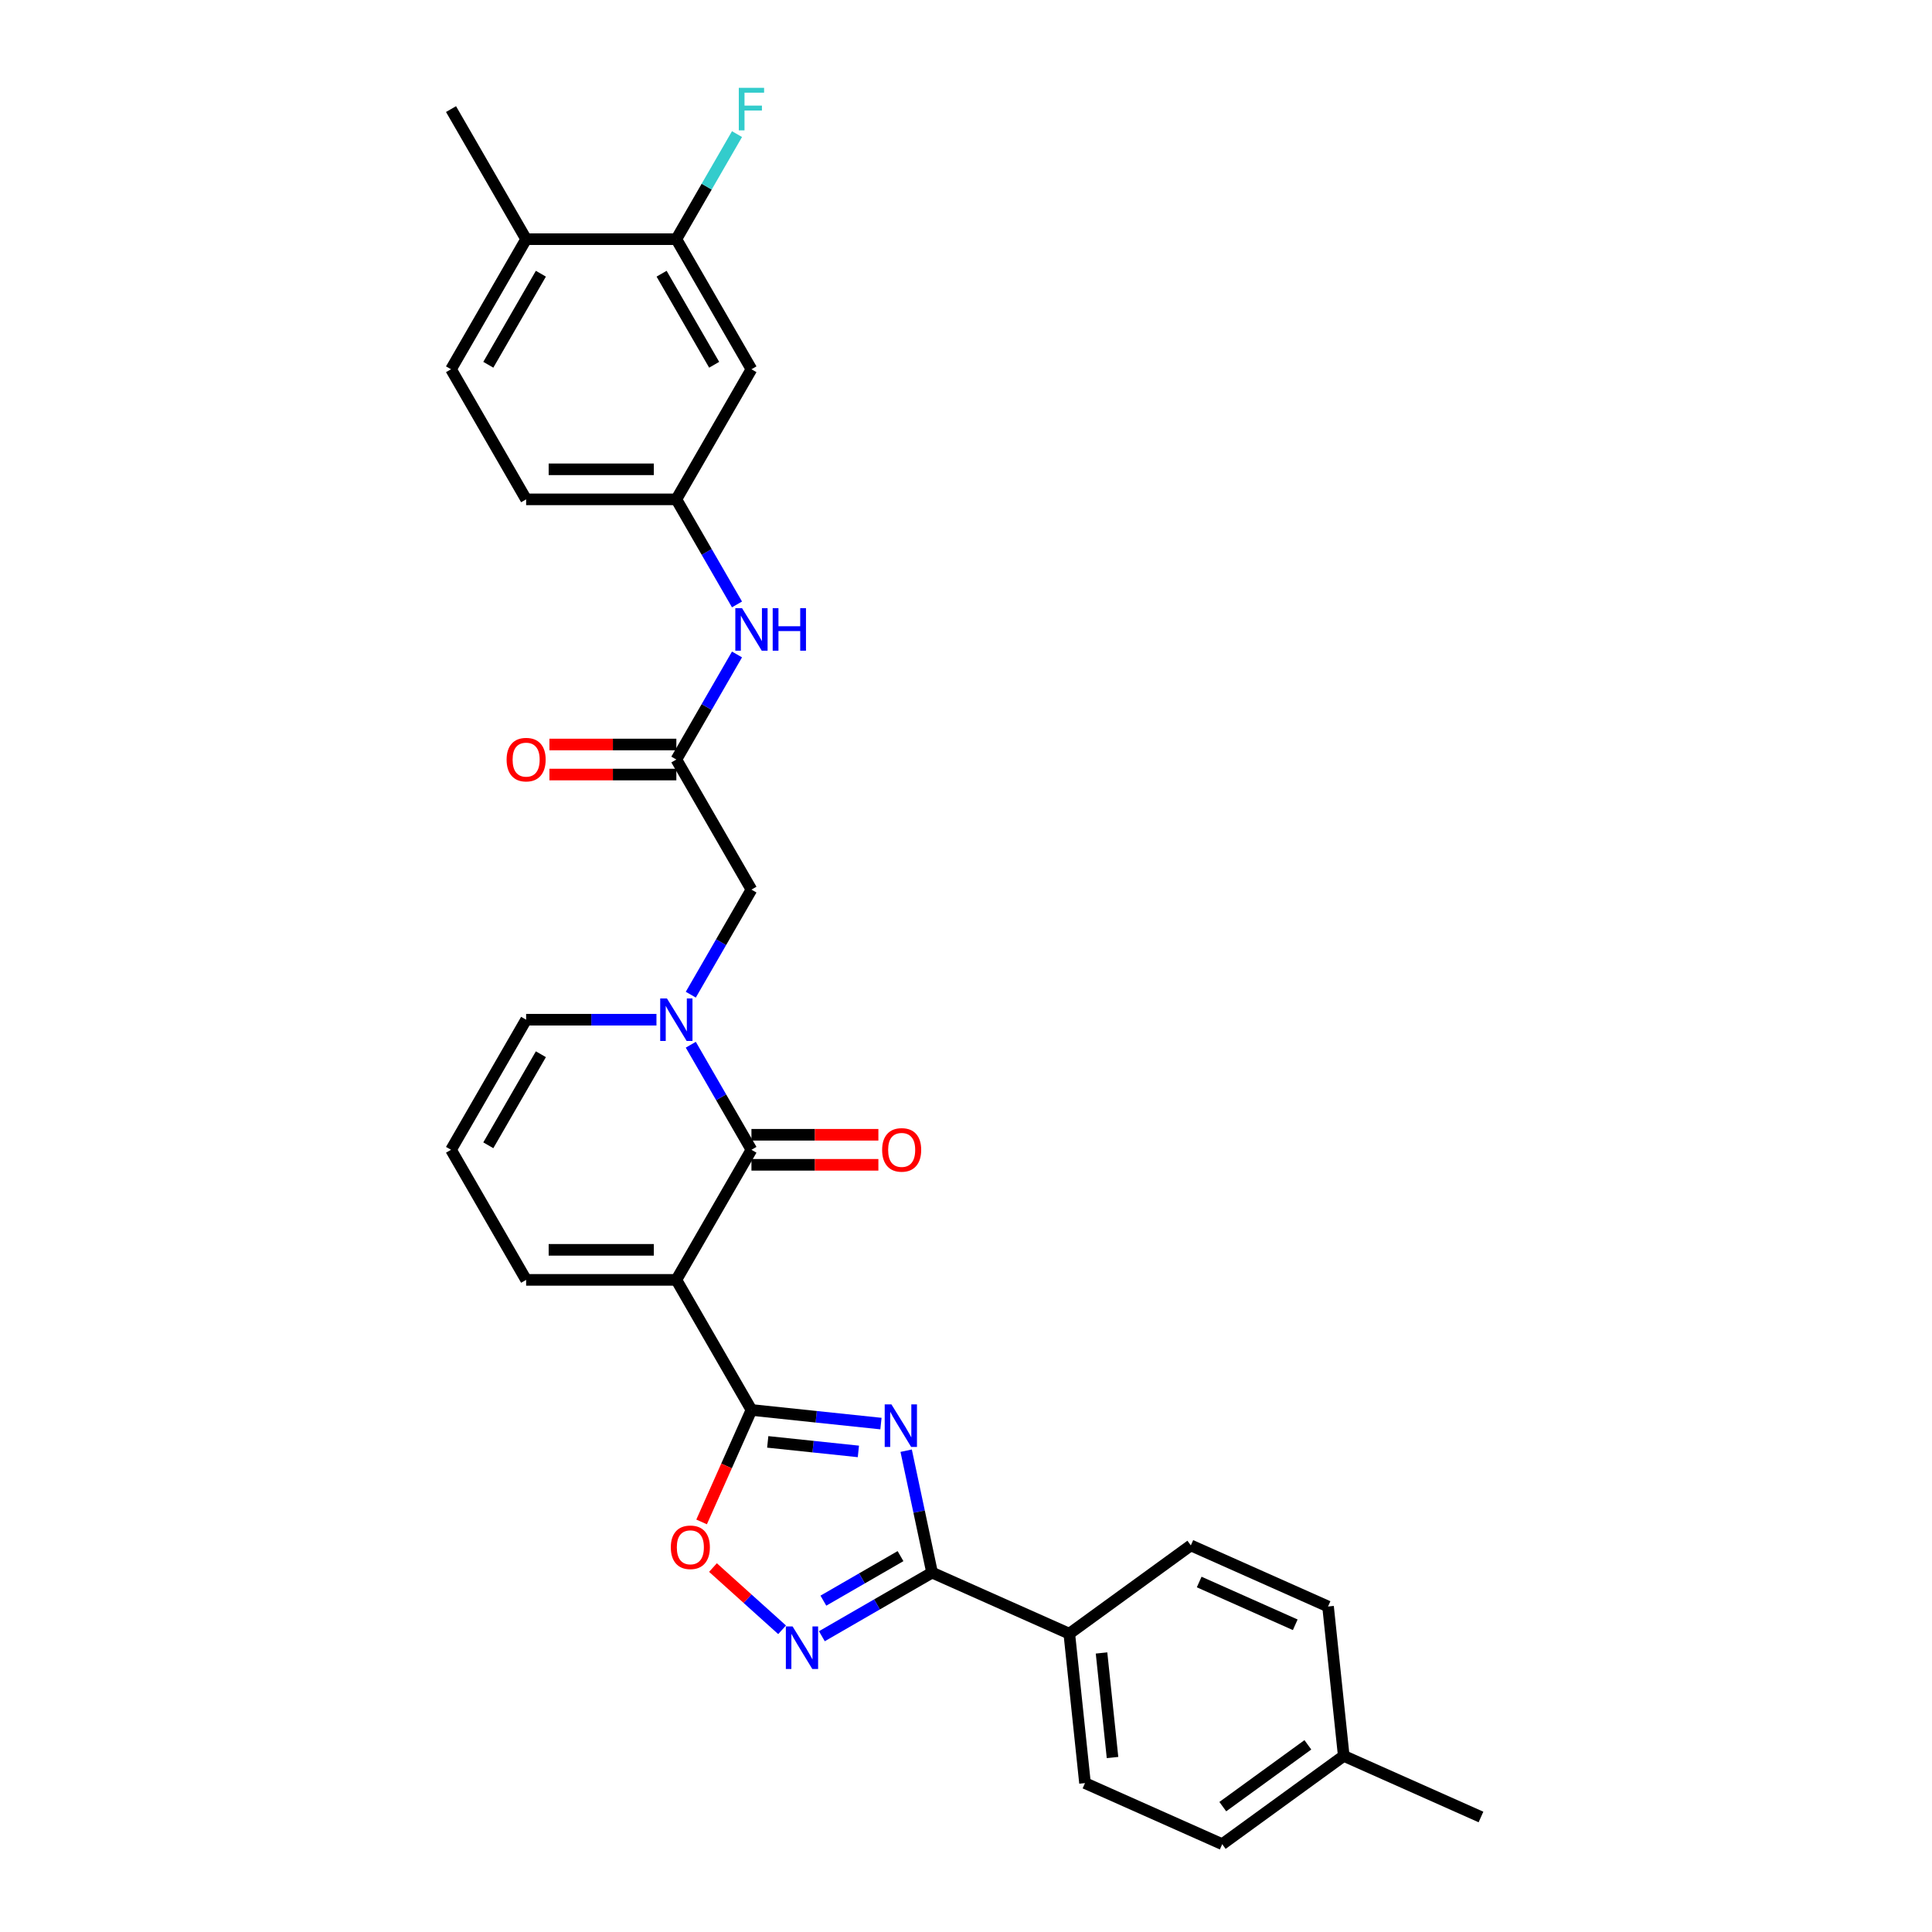 <?xml version='1.0' encoding='iso-8859-1'?>
<svg version='1.1' baseProfile='full'
              xmlns='http://www.w3.org/2000/svg'
                      xmlns:rdkit='http://www.rdkit.org/xml'
                      xmlns:xlink='http://www.w3.org/1999/xlink'
                  xml:space='preserve'
width='1000px' height='1000px' viewBox='0 0 1000 1000'>
<!-- END OF HEADER -->
<rect style='opacity:1.0;fill:#FFFFFF;stroke:none' width='1000' height='1000' x='0' y='0'> </rect>
<path class='bond-1' d='M 350.075,662.463 L 388.949,729.796' style='fill:none;fill-rule:evenodd;stroke:#000000;stroke-width:6px;stroke-linecap:butt;stroke-linejoin:miter;stroke-opacity:1' />
<path class='bond-2' d='M 350.075,662.463 L 388.949,595.13' style='fill:none;fill-rule:evenodd;stroke:#000000;stroke-width:6px;stroke-linecap:butt;stroke-linejoin:miter;stroke-opacity:1' />
<path class='bond-9' d='M 350.075,662.463 L 272.325,662.463' style='fill:none;fill-rule:evenodd;stroke:#000000;stroke-width:6px;stroke-linecap:butt;stroke-linejoin:miter;stroke-opacity:1' />
<path class='bond-9' d='M 338.412,646.913 L 283.987,646.913' style='fill:none;fill-rule:evenodd;stroke:#000000;stroke-width:6px;stroke-linecap:butt;stroke-linejoin:miter;stroke-opacity:1' />
<path class='bond-0' d='M 455.979,736.842 L 422.464,733.319' style='fill:none;fill-rule:evenodd;stroke:#0000FF;stroke-width:6px;stroke-linecap:butt;stroke-linejoin:miter;stroke-opacity:1' />
<path class='bond-0' d='M 422.464,733.319 L 388.949,729.796' style='fill:none;fill-rule:evenodd;stroke:#000000;stroke-width:6px;stroke-linecap:butt;stroke-linejoin:miter;stroke-opacity:1' />
<path class='bond-0' d='M 444.299,751.25 L 420.839,748.784' style='fill:none;fill-rule:evenodd;stroke:#0000FF;stroke-width:6px;stroke-linecap:butt;stroke-linejoin:miter;stroke-opacity:1' />
<path class='bond-0' d='M 420.839,748.784 L 397.378,746.318' style='fill:none;fill-rule:evenodd;stroke:#000000;stroke-width:6px;stroke-linecap:butt;stroke-linejoin:miter;stroke-opacity:1' />
<path class='bond-4' d='M 469.027,750.877 L 475.732,782.425' style='fill:none;fill-rule:evenodd;stroke:#0000FF;stroke-width:6px;stroke-linecap:butt;stroke-linejoin:miter;stroke-opacity:1' />
<path class='bond-4' d='M 475.732,782.425 L 482.438,813.974' style='fill:none;fill-rule:evenodd;stroke:#000000;stroke-width:6px;stroke-linecap:butt;stroke-linejoin:miter;stroke-opacity:1' />
<path class='bond-6' d='M 388.949,729.796 L 376.049,758.772' style='fill:none;fill-rule:evenodd;stroke:#000000;stroke-width:6px;stroke-linecap:butt;stroke-linejoin:miter;stroke-opacity:1' />
<path class='bond-6' d='M 376.049,758.772 L 363.148,787.747' style='fill:none;fill-rule:evenodd;stroke:#FF0000;stroke-width:6px;stroke-linecap:butt;stroke-linejoin:miter;stroke-opacity:1' />
<path class='bond-3' d='M 388.949,595.13 L 373.251,567.94' style='fill:none;fill-rule:evenodd;stroke:#000000;stroke-width:6px;stroke-linecap:butt;stroke-linejoin:miter;stroke-opacity:1' />
<path class='bond-3' d='M 373.251,567.94 L 357.553,540.75' style='fill:none;fill-rule:evenodd;stroke:#0000FF;stroke-width:6px;stroke-linecap:butt;stroke-linejoin:miter;stroke-opacity:1' />
<path class='bond-15' d='M 388.949,602.905 L 421.799,602.905' style='fill:none;fill-rule:evenodd;stroke:#000000;stroke-width:6px;stroke-linecap:butt;stroke-linejoin:miter;stroke-opacity:1' />
<path class='bond-15' d='M 421.799,602.905 L 454.648,602.905' style='fill:none;fill-rule:evenodd;stroke:#FF0000;stroke-width:6px;stroke-linecap:butt;stroke-linejoin:miter;stroke-opacity:1' />
<path class='bond-15' d='M 388.949,587.355 L 421.799,587.355' style='fill:none;fill-rule:evenodd;stroke:#000000;stroke-width:6px;stroke-linecap:butt;stroke-linejoin:miter;stroke-opacity:1' />
<path class='bond-15' d='M 421.799,587.355 L 454.648,587.355' style='fill:none;fill-rule:evenodd;stroke:#FF0000;stroke-width:6px;stroke-linecap:butt;stroke-linejoin:miter;stroke-opacity:1' />
<path class='bond-8' d='M 357.553,514.844 L 373.251,487.654' style='fill:none;fill-rule:evenodd;stroke:#0000FF;stroke-width:6px;stroke-linecap:butt;stroke-linejoin:miter;stroke-opacity:1' />
<path class='bond-8' d='M 373.251,487.654 L 388.949,460.463' style='fill:none;fill-rule:evenodd;stroke:#000000;stroke-width:6px;stroke-linecap:butt;stroke-linejoin:miter;stroke-opacity:1' />
<path class='bond-30' d='M 339.78,527.797 L 306.053,527.797' style='fill:none;fill-rule:evenodd;stroke:#0000FF;stroke-width:6px;stroke-linecap:butt;stroke-linejoin:miter;stroke-opacity:1' />
<path class='bond-30' d='M 306.053,527.797 L 272.325,527.797' style='fill:none;fill-rule:evenodd;stroke:#000000;stroke-width:6px;stroke-linecap:butt;stroke-linejoin:miter;stroke-opacity:1' />
<path class='bond-13' d='M 482.438,813.974 L 553.466,845.598' style='fill:none;fill-rule:evenodd;stroke:#000000;stroke-width:6px;stroke-linecap:butt;stroke-linejoin:miter;stroke-opacity:1' />
<path class='bond-31' d='M 482.438,813.974 L 453.919,830.44' style='fill:none;fill-rule:evenodd;stroke:#000000;stroke-width:6px;stroke-linecap:butt;stroke-linejoin:miter;stroke-opacity:1' />
<path class='bond-31' d='M 453.919,830.44 L 425.399,846.906' style='fill:none;fill-rule:evenodd;stroke:#0000FF;stroke-width:6px;stroke-linecap:butt;stroke-linejoin:miter;stroke-opacity:1' />
<path class='bond-31' d='M 466.107,805.447 L 446.144,816.973' style='fill:none;fill-rule:evenodd;stroke:#000000;stroke-width:6px;stroke-linecap:butt;stroke-linejoin:miter;stroke-opacity:1' />
<path class='bond-31' d='M 446.144,816.973 L 426.18,828.499' style='fill:none;fill-rule:evenodd;stroke:#0000FF;stroke-width:6px;stroke-linecap:butt;stroke-linejoin:miter;stroke-opacity:1' />
<path class='bond-5' d='M 404.811,843.58 L 386.921,827.472' style='fill:none;fill-rule:evenodd;stroke:#0000FF;stroke-width:6px;stroke-linecap:butt;stroke-linejoin:miter;stroke-opacity:1' />
<path class='bond-5' d='M 386.921,827.472 L 369.031,811.364' style='fill:none;fill-rule:evenodd;stroke:#FF0000;stroke-width:6px;stroke-linecap:butt;stroke-linejoin:miter;stroke-opacity:1' />
<path class='bond-7' d='M 350.075,393.13 L 388.949,460.463' style='fill:none;fill-rule:evenodd;stroke:#000000;stroke-width:6px;stroke-linecap:butt;stroke-linejoin:miter;stroke-opacity:1' />
<path class='bond-14' d='M 350.075,393.13 L 365.773,365.94' style='fill:none;fill-rule:evenodd;stroke:#000000;stroke-width:6px;stroke-linecap:butt;stroke-linejoin:miter;stroke-opacity:1' />
<path class='bond-14' d='M 365.773,365.94 L 381.471,338.75' style='fill:none;fill-rule:evenodd;stroke:#0000FF;stroke-width:6px;stroke-linecap:butt;stroke-linejoin:miter;stroke-opacity:1' />
<path class='bond-19' d='M 350.075,385.355 L 317.225,385.355' style='fill:none;fill-rule:evenodd;stroke:#000000;stroke-width:6px;stroke-linecap:butt;stroke-linejoin:miter;stroke-opacity:1' />
<path class='bond-19' d='M 317.225,385.355 L 284.376,385.355' style='fill:none;fill-rule:evenodd;stroke:#FF0000;stroke-width:6px;stroke-linecap:butt;stroke-linejoin:miter;stroke-opacity:1' />
<path class='bond-19' d='M 350.075,400.905 L 317.225,400.905' style='fill:none;fill-rule:evenodd;stroke:#000000;stroke-width:6px;stroke-linecap:butt;stroke-linejoin:miter;stroke-opacity:1' />
<path class='bond-19' d='M 317.225,400.905 L 284.376,400.905' style='fill:none;fill-rule:evenodd;stroke:#FF0000;stroke-width:6px;stroke-linecap:butt;stroke-linejoin:miter;stroke-opacity:1' />
<path class='bond-16' d='M 272.325,662.463 L 233.45,595.13' style='fill:none;fill-rule:evenodd;stroke:#000000;stroke-width:6px;stroke-linecap:butt;stroke-linejoin:miter;stroke-opacity:1' />
<path class='bond-10' d='M 350.075,123.797 L 388.949,191.13' style='fill:none;fill-rule:evenodd;stroke:#000000;stroke-width:6px;stroke-linecap:butt;stroke-linejoin:miter;stroke-opacity:1' />
<path class='bond-10' d='M 342.439,141.672 L 369.652,188.805' style='fill:none;fill-rule:evenodd;stroke:#000000;stroke-width:6px;stroke-linecap:butt;stroke-linejoin:miter;stroke-opacity:1' />
<path class='bond-23' d='M 350.075,123.797 L 365.773,96.607' style='fill:none;fill-rule:evenodd;stroke:#000000;stroke-width:6px;stroke-linecap:butt;stroke-linejoin:miter;stroke-opacity:1' />
<path class='bond-23' d='M 365.773,96.607 L 381.471,69.417' style='fill:none;fill-rule:evenodd;stroke:#33CCCC;stroke-width:6px;stroke-linecap:butt;stroke-linejoin:miter;stroke-opacity:1' />
<path class='bond-33' d='M 350.075,123.797 L 272.325,123.797' style='fill:none;fill-rule:evenodd;stroke:#000000;stroke-width:6px;stroke-linecap:butt;stroke-linejoin:miter;stroke-opacity:1' />
<path class='bond-11' d='M 388.949,191.13 L 350.075,258.464' style='fill:none;fill-rule:evenodd;stroke:#000000;stroke-width:6px;stroke-linecap:butt;stroke-linejoin:miter;stroke-opacity:1' />
<path class='bond-12' d='M 272.325,527.797 L 233.45,595.13' style='fill:none;fill-rule:evenodd;stroke:#000000;stroke-width:6px;stroke-linecap:butt;stroke-linejoin:miter;stroke-opacity:1' />
<path class='bond-12' d='M 279.96,545.672 L 252.748,592.805' style='fill:none;fill-rule:evenodd;stroke:#000000;stroke-width:6px;stroke-linecap:butt;stroke-linejoin:miter;stroke-opacity:1' />
<path class='bond-20' d='M 553.466,845.598 L 561.593,922.922' style='fill:none;fill-rule:evenodd;stroke:#000000;stroke-width:6px;stroke-linecap:butt;stroke-linejoin:miter;stroke-opacity:1' />
<path class='bond-20' d='M 570.15,855.571 L 575.839,909.698' style='fill:none;fill-rule:evenodd;stroke:#000000;stroke-width:6px;stroke-linecap:butt;stroke-linejoin:miter;stroke-opacity:1' />
<path class='bond-21' d='M 553.466,845.598 L 616.367,799.898' style='fill:none;fill-rule:evenodd;stroke:#000000;stroke-width:6px;stroke-linecap:butt;stroke-linejoin:miter;stroke-opacity:1' />
<path class='bond-17' d='M 381.471,312.844 L 365.773,285.654' style='fill:none;fill-rule:evenodd;stroke:#0000FF;stroke-width:6px;stroke-linecap:butt;stroke-linejoin:miter;stroke-opacity:1' />
<path class='bond-17' d='M 365.773,285.654 L 350.075,258.464' style='fill:none;fill-rule:evenodd;stroke:#000000;stroke-width:6px;stroke-linecap:butt;stroke-linejoin:miter;stroke-opacity:1' />
<path class='bond-24' d='M 350.075,258.464 L 272.325,258.464' style='fill:none;fill-rule:evenodd;stroke:#000000;stroke-width:6px;stroke-linecap:butt;stroke-linejoin:miter;stroke-opacity:1' />
<path class='bond-24' d='M 338.412,242.914 L 283.987,242.914' style='fill:none;fill-rule:evenodd;stroke:#000000;stroke-width:6px;stroke-linecap:butt;stroke-linejoin:miter;stroke-opacity:1' />
<path class='bond-18' d='M 272.325,123.797 L 233.45,191.13' style='fill:none;fill-rule:evenodd;stroke:#000000;stroke-width:6px;stroke-linecap:butt;stroke-linejoin:miter;stroke-opacity:1' />
<path class='bond-18' d='M 279.96,141.672 L 252.748,188.805' style='fill:none;fill-rule:evenodd;stroke:#000000;stroke-width:6px;stroke-linecap:butt;stroke-linejoin:miter;stroke-opacity:1' />
<path class='bond-28' d='M 272.325,123.797 L 233.45,56.464' style='fill:none;fill-rule:evenodd;stroke:#000000;stroke-width:6px;stroke-linecap:butt;stroke-linejoin:miter;stroke-opacity:1' />
<path class='bond-25' d='M 561.593,922.922 L 632.621,954.545' style='fill:none;fill-rule:evenodd;stroke:#000000;stroke-width:6px;stroke-linecap:butt;stroke-linejoin:miter;stroke-opacity:1' />
<path class='bond-26' d='M 616.367,799.898 L 687.395,831.521' style='fill:none;fill-rule:evenodd;stroke:#000000;stroke-width:6px;stroke-linecap:butt;stroke-linejoin:miter;stroke-opacity:1' />
<path class='bond-26' d='M 620.697,818.847 L 670.416,840.984' style='fill:none;fill-rule:evenodd;stroke:#000000;stroke-width:6px;stroke-linecap:butt;stroke-linejoin:miter;stroke-opacity:1' />
<path class='bond-22' d='M 233.45,191.13 L 272.325,258.464' style='fill:none;fill-rule:evenodd;stroke:#000000;stroke-width:6px;stroke-linecap:butt;stroke-linejoin:miter;stroke-opacity:1' />
<path class='bond-32' d='M 632.621,954.545 L 695.522,908.845' style='fill:none;fill-rule:evenodd;stroke:#000000;stroke-width:6px;stroke-linecap:butt;stroke-linejoin:miter;stroke-opacity:1' />
<path class='bond-32' d='M 632.916,935.11 L 676.947,903.12' style='fill:none;fill-rule:evenodd;stroke:#000000;stroke-width:6px;stroke-linecap:butt;stroke-linejoin:miter;stroke-opacity:1' />
<path class='bond-27' d='M 687.395,831.521 L 695.522,908.845' style='fill:none;fill-rule:evenodd;stroke:#000000;stroke-width:6px;stroke-linecap:butt;stroke-linejoin:miter;stroke-opacity:1' />
<path class='bond-29' d='M 695.522,908.845 L 766.55,940.469' style='fill:none;fill-rule:evenodd;stroke:#000000;stroke-width:6px;stroke-linecap:butt;stroke-linejoin:miter;stroke-opacity:1' />
<path  class='atom-1' d='M 461.406 726.914
L 468.621 738.577
Q 469.337 739.727, 470.487 741.811
Q 471.638 743.895, 471.7 744.019
L 471.7 726.914
L 474.624 726.914
L 474.624 748.933
L 471.607 748.933
L 463.863 736.182
Q 462.961 734.689, 461.997 732.979
Q 461.064 731.268, 460.784 730.739
L 460.784 748.933
L 457.923 748.933
L 457.923 726.914
L 461.406 726.914
' fill='#0000FF'/>
<path  class='atom-4' d='M 345.207 516.787
L 352.423 528.45
Q 353.138 529.601, 354.289 531.684
Q 355.439 533.768, 355.501 533.892
L 355.501 516.787
L 358.425 516.787
L 358.425 538.806
L 355.408 538.806
L 347.664 526.055
Q 346.762 524.562, 345.798 522.852
Q 344.865 521.141, 344.585 520.613
L 344.585 538.806
L 341.724 538.806
L 341.724 516.787
L 345.207 516.787
' fill='#0000FF'/>
<path  class='atom-6' d='M 410.238 841.84
L 417.453 853.502
Q 418.168 854.653, 419.319 856.737
Q 420.47 858.82, 420.532 858.945
L 420.532 841.84
L 423.455 841.84
L 423.455 863.859
L 420.439 863.859
L 412.695 851.108
Q 411.793 849.615, 410.829 847.904
Q 409.896 846.194, 409.616 845.665
L 409.616 863.859
L 406.755 863.859
L 406.755 841.84
L 410.238 841.84
' fill='#0000FF'/>
<path  class='atom-7' d='M 347.218 800.887
Q 347.218 795.6, 349.831 792.645
Q 352.443 789.691, 357.326 789.691
Q 362.208 789.691, 364.821 792.645
Q 367.433 795.6, 367.433 800.887
Q 367.433 806.236, 364.79 809.284
Q 362.146 812.3, 357.326 812.3
Q 352.474 812.3, 349.831 809.284
Q 347.218 806.267, 347.218 800.887
M 357.326 809.812
Q 360.685 809.812, 362.488 807.573
Q 364.323 805.303, 364.323 800.887
Q 364.323 796.564, 362.488 794.387
Q 360.685 792.179, 357.326 792.179
Q 353.967 792.179, 352.132 794.356
Q 350.328 796.533, 350.328 800.887
Q 350.328 805.334, 352.132 807.573
Q 353.967 809.812, 357.326 809.812
' fill='#FF0000'/>
<path  class='atom-15' d='M 384.082 314.788
L 391.297 326.45
Q 392.013 327.601, 393.163 329.684
Q 394.314 331.768, 394.376 331.893
L 394.376 314.788
L 397.3 314.788
L 397.3 336.806
L 394.283 336.806
L 386.539 324.055
Q 385.637 322.563, 384.673 320.852
Q 383.74 319.142, 383.46 318.613
L 383.46 336.806
L 380.599 336.806
L 380.599 314.788
L 384.082 314.788
' fill='#0000FF'/>
<path  class='atom-15' d='M 399.943 314.788
L 402.929 314.788
L 402.929 324.149
L 414.187 324.149
L 414.187 314.788
L 417.173 314.788
L 417.173 336.806
L 414.187 336.806
L 414.187 326.637
L 402.929 326.637
L 402.929 336.806
L 399.943 336.806
L 399.943 314.788
' fill='#0000FF'/>
<path  class='atom-16' d='M 456.592 595.192
Q 456.592 589.905, 459.204 586.951
Q 461.816 583.996, 466.699 583.996
Q 471.582 583.996, 474.194 586.951
Q 476.807 589.905, 476.807 595.192
Q 476.807 600.541, 474.163 603.589
Q 471.52 606.606, 466.699 606.606
Q 461.848 606.606, 459.204 603.589
Q 456.592 600.572, 456.592 595.192
M 466.699 604.118
Q 470.058 604.118, 471.862 601.879
Q 473.697 599.608, 473.697 595.192
Q 473.697 590.869, 471.862 588.692
Q 470.058 586.484, 466.699 586.484
Q 463.34 586.484, 461.505 588.661
Q 459.702 590.838, 459.702 595.192
Q 459.702 599.639, 461.505 601.879
Q 463.34 604.118, 466.699 604.118
' fill='#FF0000'/>
<path  class='atom-20' d='M 262.217 393.192
Q 262.217 387.905, 264.83 384.951
Q 267.442 381.996, 272.325 381.996
Q 277.207 381.996, 279.82 384.951
Q 282.432 387.905, 282.432 393.192
Q 282.432 398.542, 279.789 401.589
Q 277.145 404.606, 272.325 404.606
Q 267.473 404.606, 264.83 401.589
Q 262.217 398.573, 262.217 393.192
M 272.325 402.118
Q 275.684 402.118, 277.487 399.879
Q 279.322 397.609, 279.322 393.192
Q 279.322 388.87, 277.487 386.693
Q 275.684 384.484, 272.325 384.484
Q 268.966 384.484, 267.131 386.661
Q 265.327 388.838, 265.327 393.192
Q 265.327 397.64, 267.131 399.879
Q 268.966 402.118, 272.325 402.118
' fill='#FF0000'/>
<path  class='atom-24' d='M 382.403 45.455
L 395.496 45.455
L 395.496 47.974
L 385.357 47.974
L 385.357 54.66
L 394.376 54.66
L 394.376 57.21
L 385.357 57.21
L 385.357 67.473
L 382.403 67.473
L 382.403 45.455
' fill='#33CCCC'/>
</svg>
